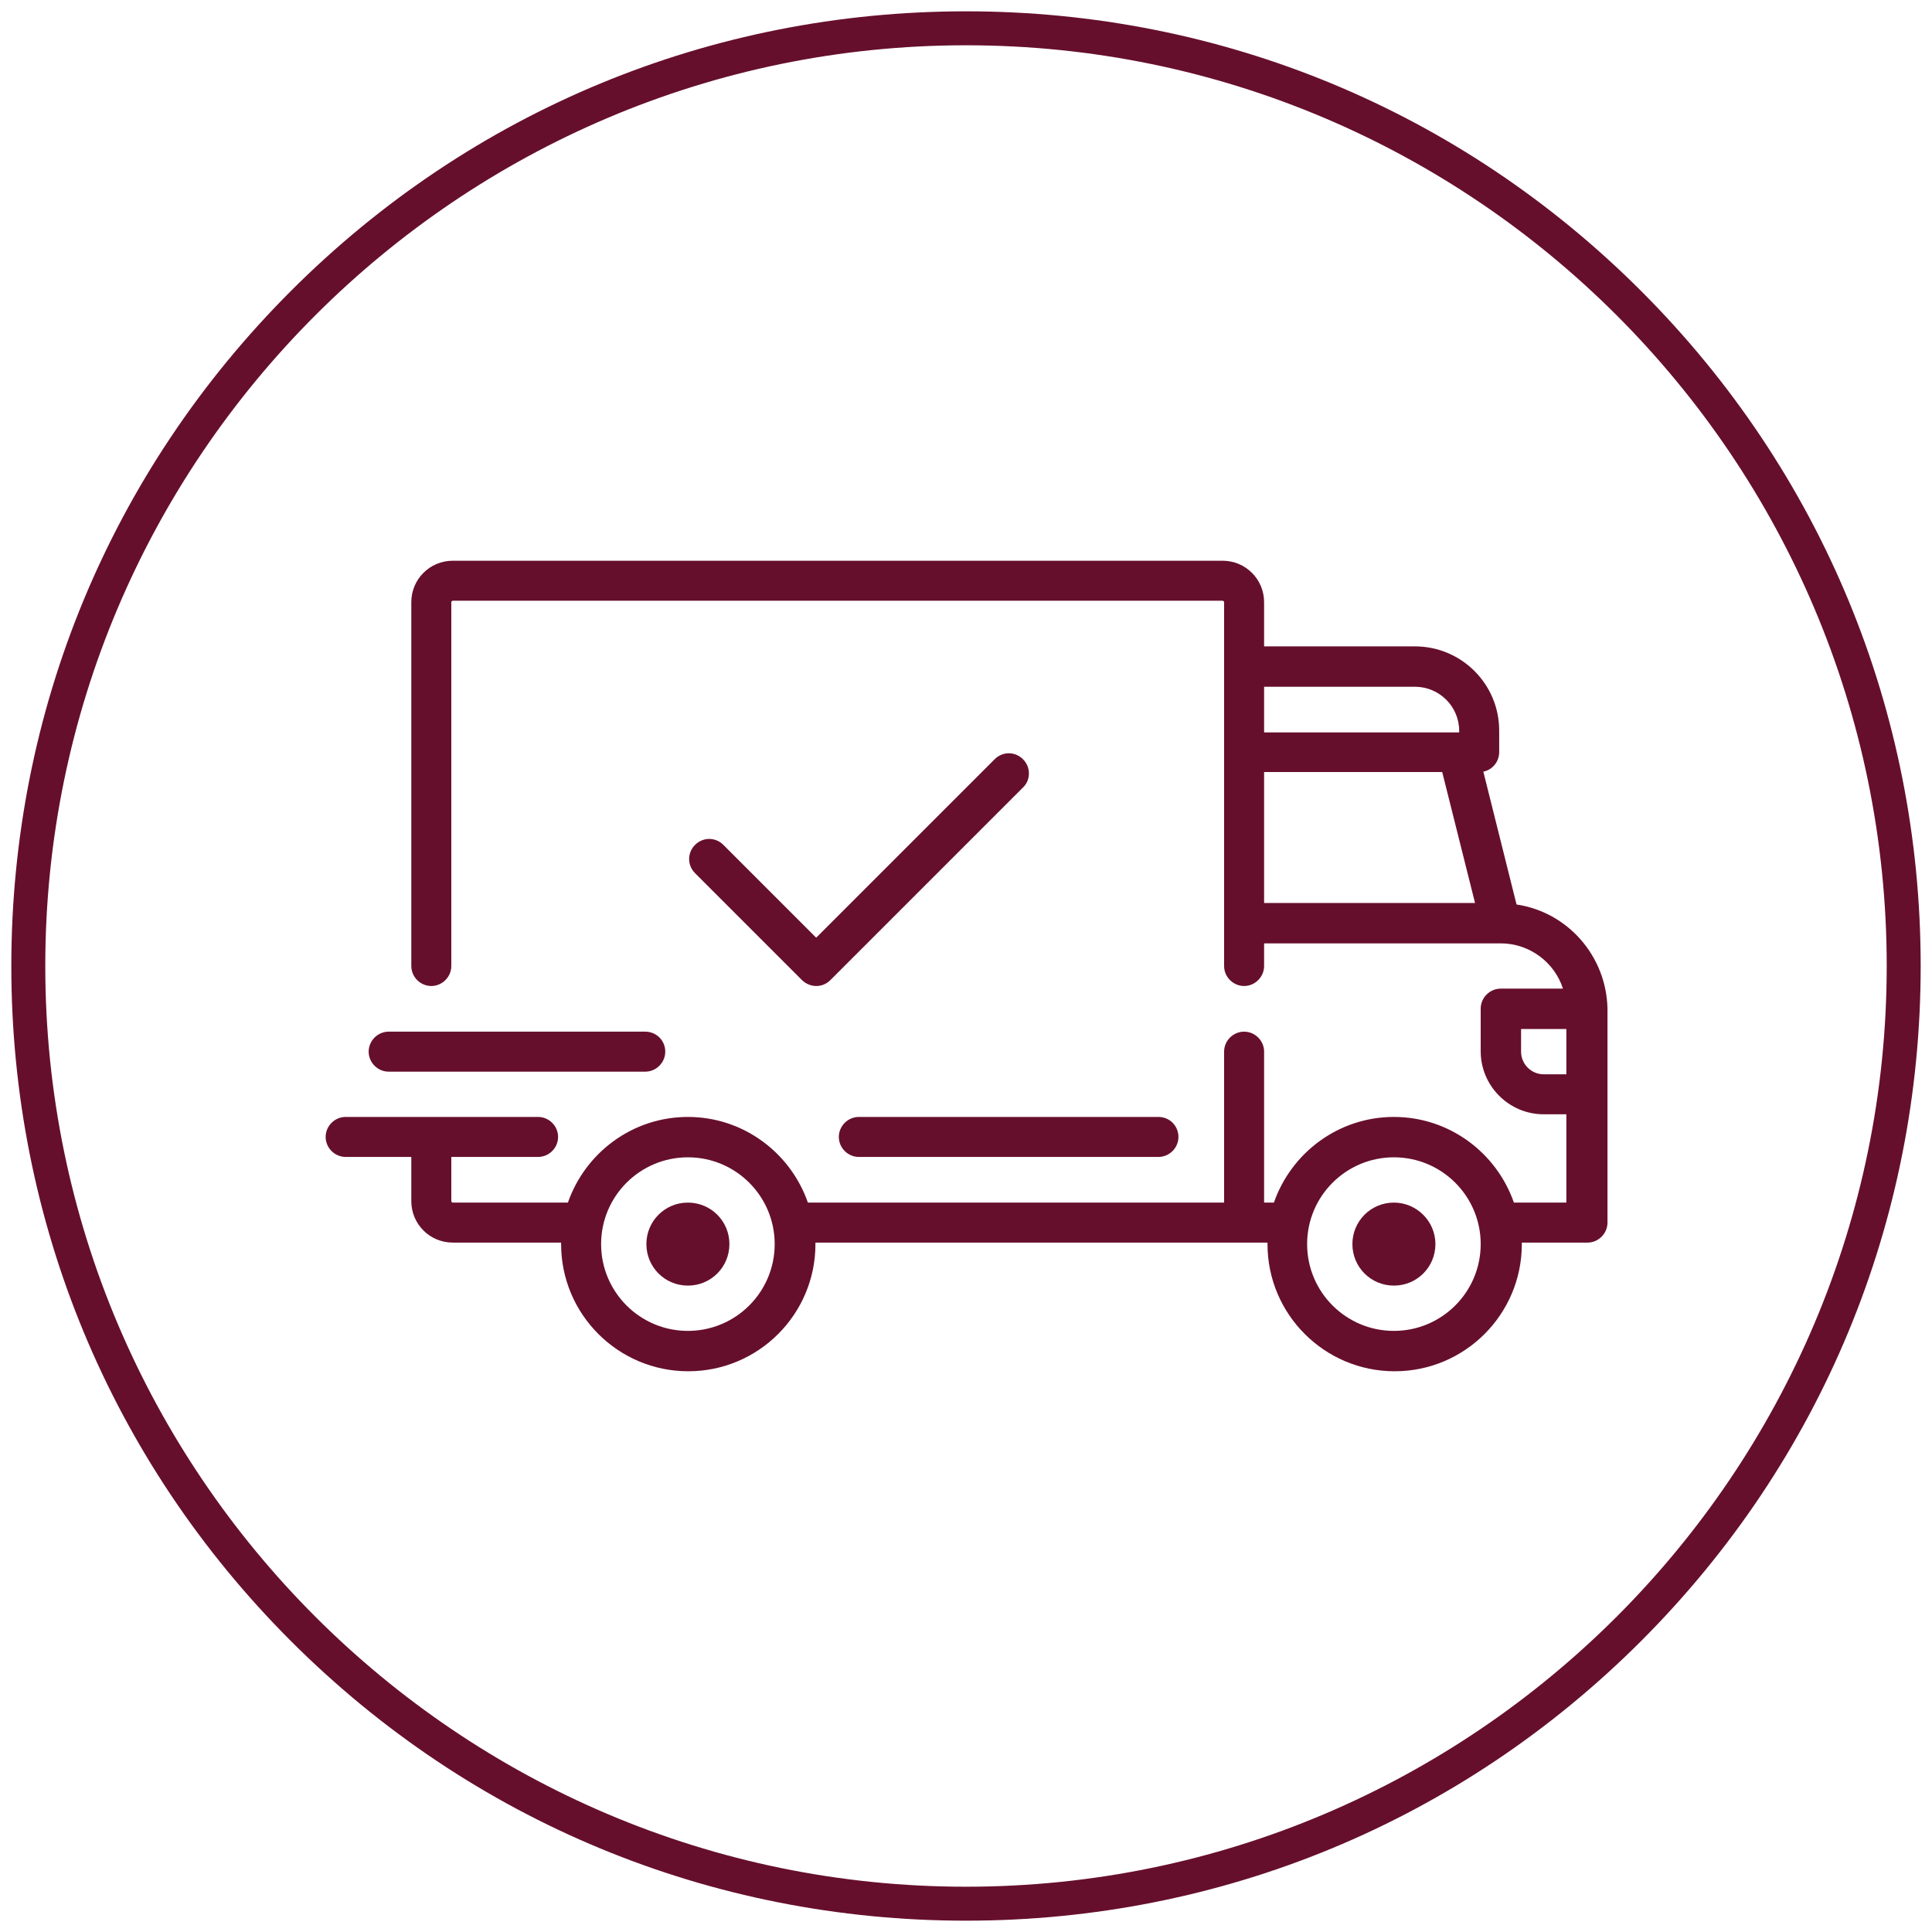 <?xml version="1.0" encoding="UTF-8"?> <svg xmlns="http://www.w3.org/2000/svg" xmlns:xlink="http://www.w3.org/1999/xlink" version="1.1" id="Layer_1" x="0px" y="0px" viewBox="0 0 512 512" style="enable-background:new 0 0 512 512;" xml:space="preserve"> <style type="text/css"> .st0{fill:#660f2c;} </style> <g> <path class="st0" d="M256,509c-67.6,0-131.1-26.3-178.9-74.1S3,323.6,3,256S29.3,124.9,77.1,77.1S188.4,3,256,3 s131.1,26.3,178.9,74.1S509,188.4,509,256s-26.3,131.1-74.1,178.9S323.6,509,256,509z M256,12C121.5,12,12,121.5,12,256 s109.5,244,244,244s244-109.5,244-244S390.5,12,256,12z"></path> </g> <g> <g> <g> <path class="st0" d="M401.9,239.7l-8.8-35.2c2.4-0.5,4.2-2.6,4.2-5.2v-5.7c0-12.3-10-22.3-22.3-22.3h-40v-11.7 c0-6.1-4.9-11-11-11H120c-6.1,0-11,4.9-11,11V256c0,2.9,2.4,5.3,5.3,5.3c2.9,0,5.3-2.4,5.3-5.3v-96.4c0-0.2,0.2-0.4,0.4-0.4H324 c0.2,0,0.4,0.2,0.4,0.4V256c0,2.9,2.4,5.3,5.3,5.3c2.9,0,5.3-2.4,5.3-5.3v-6h62.7c0,0,0,0,0,0c0,0,0,0,0,0 c7.7,0,14.3,5.1,16.5,12h-16.5c-2.9,0-5.3,2.4-5.3,5.3v11.3c0,9.2,7.5,16.7,16.7,16.7h6v23.4h-13.9 c-4.6-13.2-17.1-22.7-31.8-22.7s-27.2,9.5-31.8,22.7H335v-40c0-2.9-2.4-5.3-5.3-5.3c-2.9,0-5.3,2.4-5.3,5.3v40H214.1 c-4.6-13.2-17.1-22.7-31.8-22.7c-14.7,0-27.2,9.5-31.8,22.7H120c-0.2,0-0.4-0.2-0.4-0.4v-11.7h23c2.9,0,5.3-2.4,5.3-5.3 c0-2.9-2.4-5.3-5.3-5.3h-51c-2.9,0-5.3,2.4-5.3,5.3c0,2.9,2.4,5.3,5.3,5.3H109v11.7c0,6.1,4.9,11,11,11h28.7c0,0.1,0,0.2,0,0.4 c0,18.6,15.1,33.7,33.7,33.7s33.7-15.1,33.7-33.7c0-0.1,0-0.2,0-0.4h119.8c0,0.1,0,0.2,0,0.4c0,18.6,15.1,33.7,33.7,33.7 s33.7-15.1,33.7-33.7c0-0.1,0-0.2,0-0.4h17.4c2.9,0,5.3-2.4,5.3-5.3v-56.7C425.7,253.3,415.4,241.7,401.9,239.7z M335,182h40 c6.4,0,11.7,5.2,11.7,11.7v0.4H335V182z M335,239.3v-34.7h47.2l8.7,34.7H335L335,239.3z M182.3,352.7c-12.7,0-23-10.3-23-23 c0-12.7,10.3-23,23-23s23,10.3,23,23C205.3,342.4,195,352.7,182.3,352.7z M369.4,352.7c-12.7,0-23-10.3-23-23 c0-12.7,10.3-23,23-23c12.7,0,23,10.3,23,23C392.4,342.4,382.1,352.7,369.4,352.7z M415.1,284.7h-6c-3.3,0-6-2.7-6-6v-6h12 L415.1,284.7L415.1,284.7z"></path> </g> </g> <g> <g> <path class="st0" d="M182.3,318.7c-6.1,0-11,4.9-11,11c0,6.1,4.9,11,11,11s11-4.9,11-11C193.3,323.6,188.4,318.7,182.3,318.7z"></path> </g> </g> <g> <g> <path class="st0" d="M369.4,318.7c-6.1,0-11,4.9-11,11c0,6.1,4.9,11,11,11c6.1,0,11-4.9,11-11 C380.4,323.6,375.4,318.7,369.4,318.7z"></path> </g> </g> <g> <g> <path class="st0" d="M307,296h-79.4c-2.9,0-5.3,2.4-5.3,5.3c0,2.9,2.4,5.3,5.3,5.3H307c2.9,0,5.3-2.4,5.3-5.3 C312.3,298.4,310,296,307,296z"></path> </g> </g> <g> <g> <path class="st0" d="M171,273.4h-68c-2.9,0-5.3,2.4-5.3,5.3c0,2.9,2.4,5.3,5.3,5.3h68c2.9,0,5.3-2.4,5.3-5.3 C176.3,275.7,173.9,273.4,171,273.4z"></path> </g> </g> <g> <g> <path class="st0" d="M271.1,201.2c-2.1-2.1-5.4-2.1-7.5,0l-47.3,47.3l-24.6-24.6c-2.1-2.1-5.4-2.1-7.5,0c-2.1,2.1-2.1,5.4,0,7.5 l28.3,28.3c1,1,2.4,1.6,3.8,1.6c1.4,0,2.7-0.5,3.8-1.6l51-51C273.2,206.7,273.2,203.3,271.1,201.2z"></path> </g> </g> </g> </svg> 